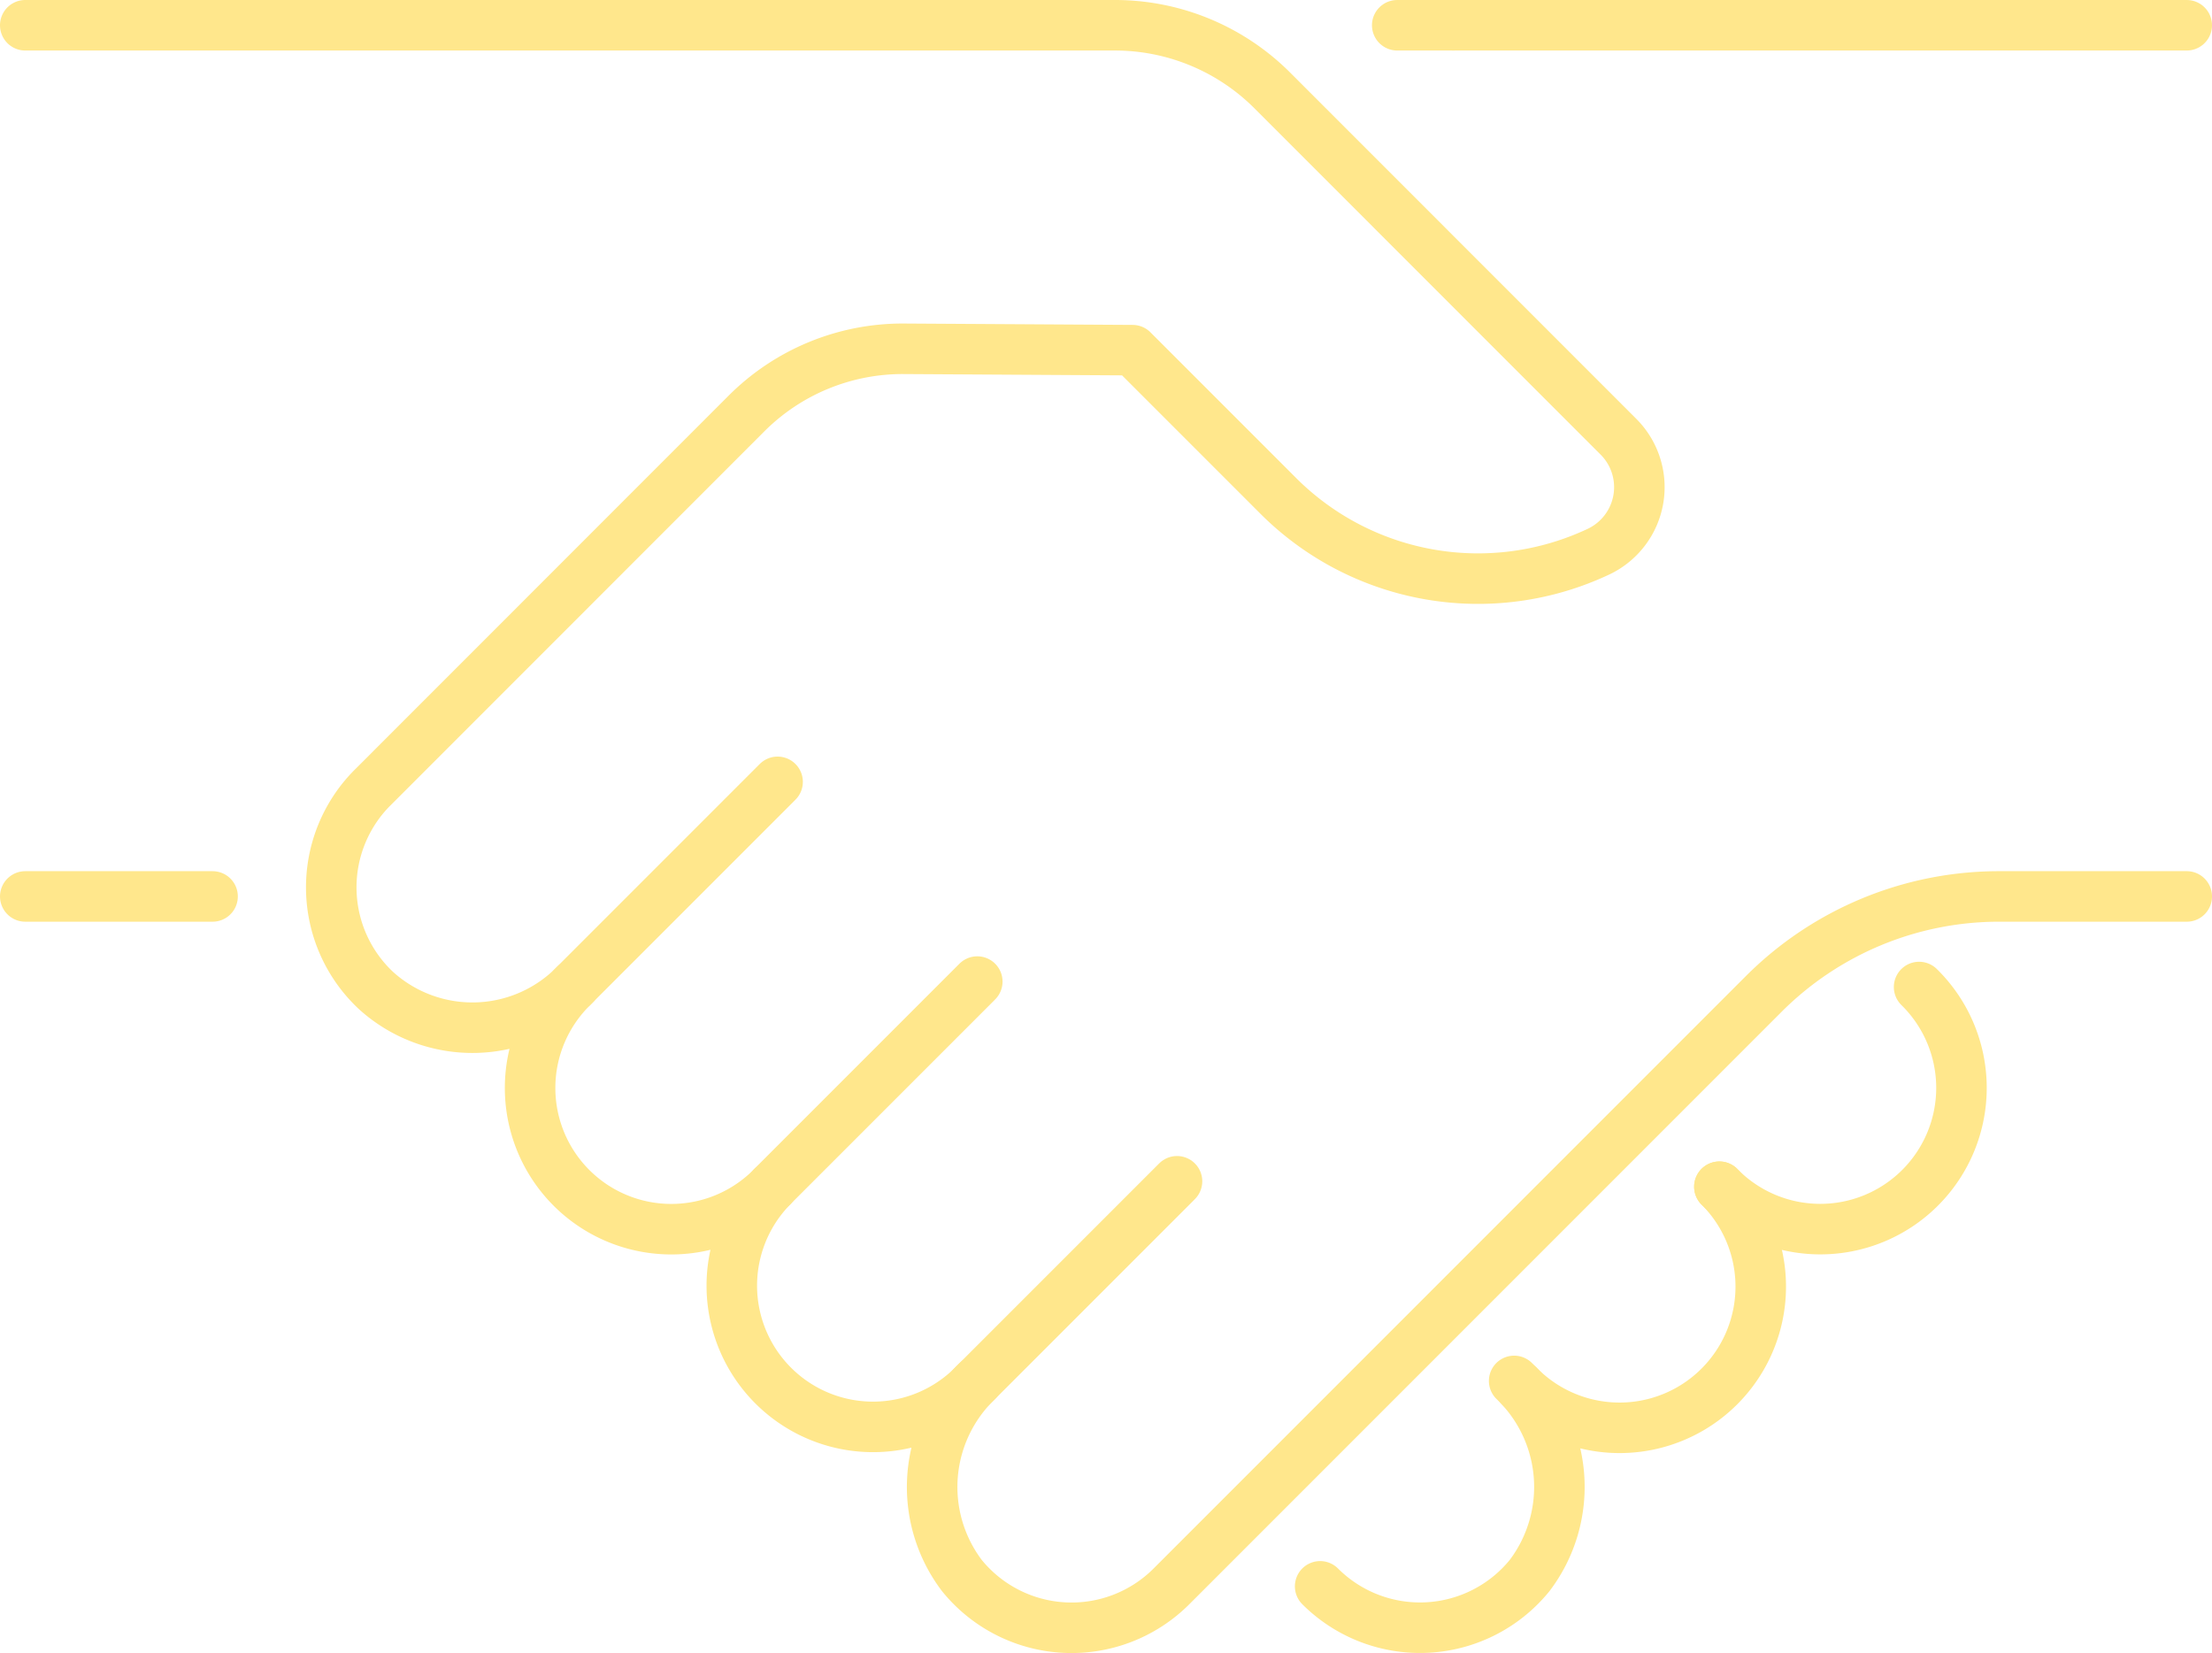 <svg xmlns="http://www.w3.org/2000/svg" xmlns:xlink="http://www.w3.org/1999/xlink" width="89.945" height="67.206" viewBox="0 0 89.945 67.206"><defs><clipPath id="a"><rect width="89.945" height="67.206" transform="translate(0 0)" fill="none" stroke="#ffe78c" stroke-width="1"/></clipPath></defs><g transform="translate(0 0)"><g clip-path="url(#a)"><line x2="7.617" transform="translate(1.027 36.447)" fill="none" stroke="#ffe78c" stroke-linecap="round" stroke-linejoin="round" stroke-width="2.054"/><line x2="29.825" transform="translate(59.093 1.027)" fill="none" stroke="#ffe78c" stroke-linecap="round" stroke-linejoin="round" stroke-width="2.054"/><line x2="2.28" transform="translate(56.814 1.027)" fill="none" stroke="#ffe78c" stroke-linecap="round" stroke-linejoin="round" stroke-width="2.054"/><path d="M88.918,36.447H81.285a13.526,13.526,0,0,0-9.565,3.962L47.632,64.5a5.743,5.743,0,0,1-8.518-.44,5.967,5.967,0,0,1,.629-7.912l-.225.225a5.742,5.742,0,0,1-8.12-8.12h0a5.742,5.742,0,1,1-8.12-8.12l.1-.1a5.839,5.839,0,0,1-8.085.243,5.742,5.742,0,0,1-.142-8.257l-.012.013L30.357,16.809a8.973,8.973,0,0,1,6.386-2.628l9.31.056,5.924,5.924a11.489,11.489,0,0,0,13.031,2.264,2.9,2.9,0,0,0,.8-4.671L51.735,3.678a9.049,9.049,0,0,0-6.4-2.651H1.027" fill="none" stroke="#ffe78c" stroke-linecap="round" stroke-linejoin="round" stroke-width="2.054"/><line y1="8.342" x2="8.342" transform="translate(23.277 31.788)" fill="none" stroke="#ffe78c" stroke-linecap="round" stroke-linejoin="round" stroke-width="2.054"/><line x1="8.342" y2="8.342" transform="translate(31.397 39.908)" fill="none" stroke="#ffe78c" stroke-linecap="round" stroke-linejoin="round" stroke-width="2.054"/><line x1="8.342" y2="8.342" transform="translate(39.518 48.028)" fill="none" stroke="#ffe78c" stroke-linecap="round" stroke-linejoin="round" stroke-width="2.054"/><path d="M61.569,56.145a5.967,5.967,0,0,1,.629,7.912,5.743,5.743,0,0,1-8.518.44" fill="none" stroke="#ffe78c" stroke-linecap="round" stroke-linejoin="round" stroke-width="2.054"/><path d="M69.915,48.25a5.742,5.742,0,1,0,8.12-8.12" fill="none" stroke="#ffe78c" stroke-linecap="round" stroke-linejoin="round" stroke-width="2.054"/><path d="M61.794,56.37a5.742,5.742,0,0,0,8.12-8.121" fill="none" stroke="#ffe78c" stroke-linecap="round" stroke-linejoin="round" stroke-width="2.054"/></g></g></svg>